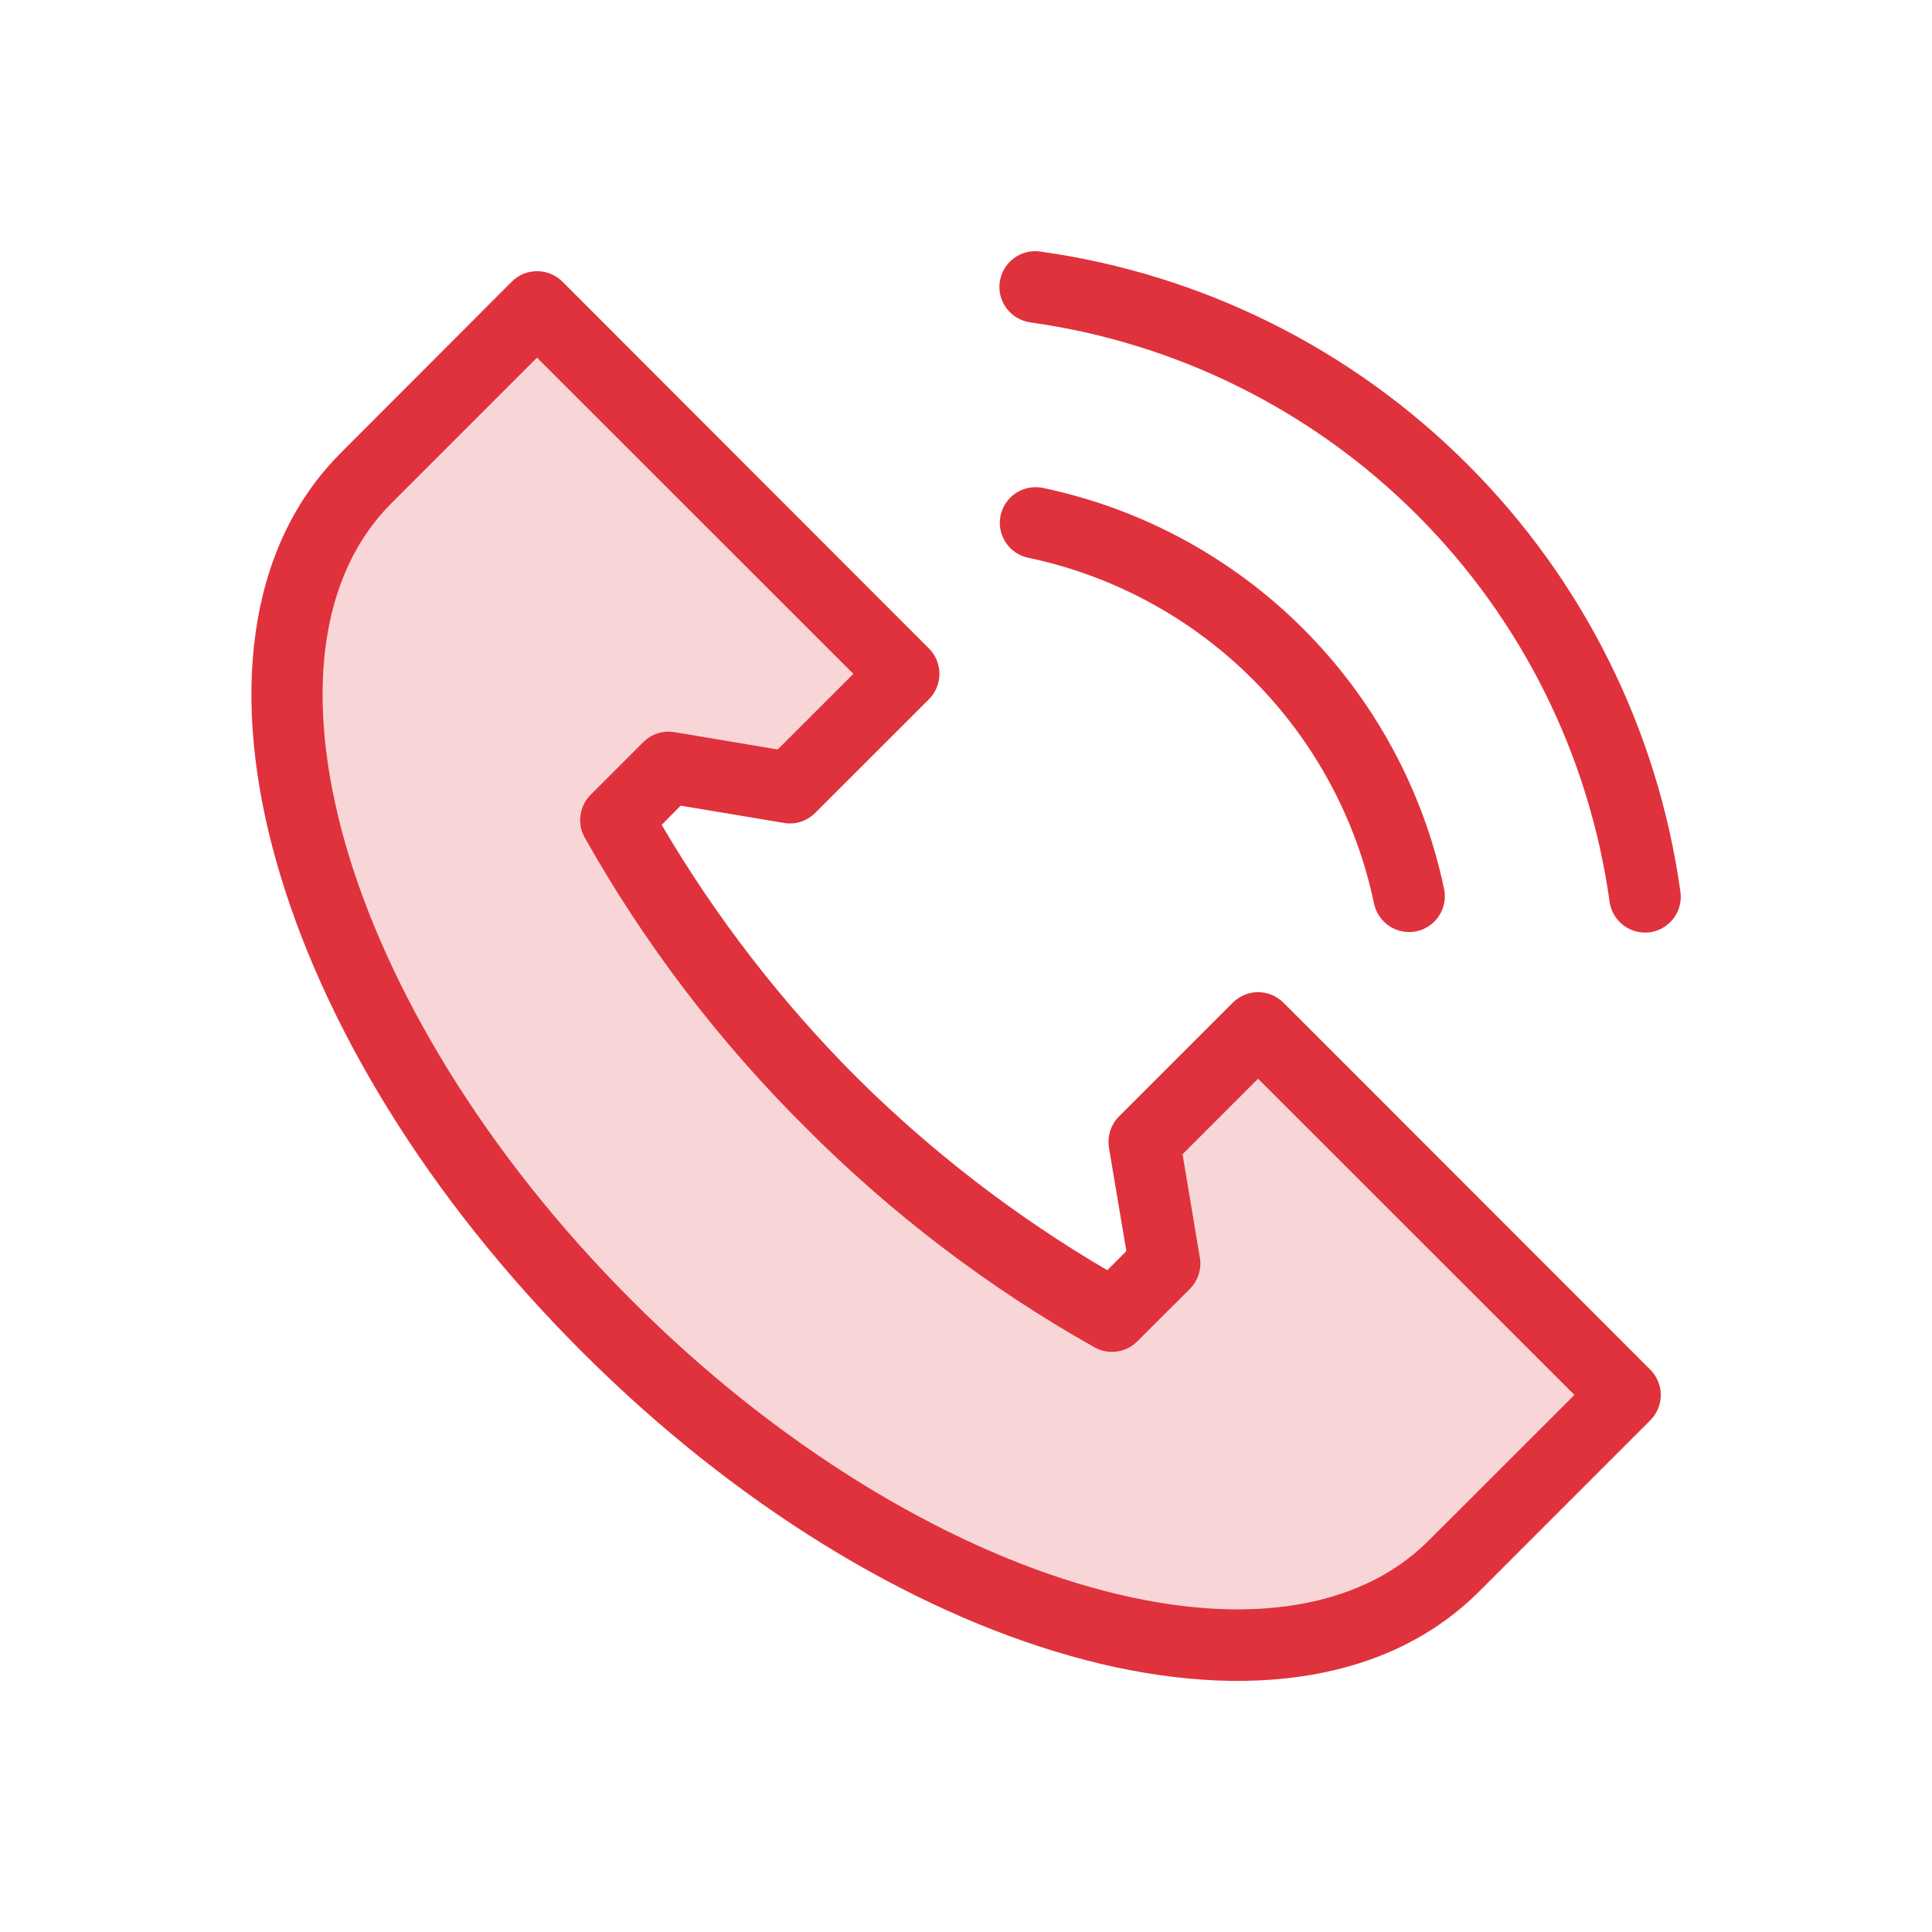 <svg width="24" height="24" viewBox="0 0 24 24" fill="none" xmlns="http://www.w3.org/2000/svg">
<path d="M6.672 3.813L4.547 5.942C2.464 8.025 3.8 12.738 7.532 16.469C11.265 20.202 15.979 21.539 18.06 19.456L20.187 17.331L15.629 12.774L14.215 14.188L14.467 15.698L13.813 16.352C12.53 15.628 11.352 14.731 10.314 13.686C9.27 12.648 8.374 11.47 7.652 10.187L8.307 9.533L9.815 9.785L11.228 8.372L6.672 3.813Z" fill="#E0323C" fill-opacity="0.2"/>
<path d="M18.231 5.77C16.797 4.334 14.933 3.405 12.923 3.125C12.865 3.116 12.806 3.119 12.749 3.134C12.692 3.149 12.639 3.174 12.592 3.21C12.545 3.245 12.506 3.289 12.476 3.34C12.447 3.39 12.427 3.446 12.419 3.504C12.403 3.621 12.434 3.739 12.506 3.833C12.577 3.927 12.682 3.988 12.799 4.005C14.618 4.258 16.305 5.098 17.604 6.397C18.903 7.696 19.742 9.383 19.995 11.203C20.012 11.319 20.074 11.425 20.168 11.496C20.262 11.566 20.381 11.597 20.497 11.581C20.614 11.564 20.719 11.502 20.79 11.408C20.86 11.315 20.891 11.197 20.875 11.08C20.596 9.07 19.668 7.205 18.231 5.77ZM16.189 7.811C15.304 6.926 14.18 6.318 12.955 6.061C12.84 6.037 12.72 6.06 12.621 6.124C12.523 6.188 12.454 6.289 12.429 6.404C12.405 6.519 12.428 6.639 12.493 6.738C12.557 6.836 12.658 6.905 12.774 6.929C13.83 7.151 14.798 7.675 15.561 8.438C16.324 9.202 16.848 10.17 17.069 11.226C17.094 11.341 17.163 11.442 17.261 11.506C17.36 11.57 17.48 11.593 17.595 11.569C17.71 11.545 17.811 11.476 17.876 11.377C17.94 11.279 17.963 11.159 17.939 11.043C17.682 9.819 17.074 8.696 16.189 7.811ZM6.987 3.499C6.945 3.458 6.896 3.425 6.842 3.402C6.788 3.38 6.73 3.369 6.672 3.369C6.613 3.369 6.555 3.38 6.501 3.402C6.447 3.425 6.398 3.458 6.357 3.499L4.233 5.627C3.041 6.82 2.868 8.71 3.434 10.707C4 12.706 5.307 14.87 7.22 16.783C9.133 18.698 11.297 20.004 13.294 20.57C15.293 21.136 17.183 20.963 18.376 19.768L20.501 17.643C20.584 17.56 20.631 17.447 20.631 17.329C20.631 17.212 20.584 17.099 20.501 17.015L15.944 12.456C15.902 12.415 15.853 12.382 15.799 12.359C15.745 12.337 15.687 12.325 15.629 12.325C15.57 12.325 15.512 12.337 15.458 12.359C15.404 12.382 15.355 12.415 15.313 12.456L13.899 13.87C13.849 13.921 13.812 13.982 13.791 14.05C13.77 14.117 13.765 14.189 13.776 14.258L13.992 15.542L13.755 15.779C12.616 15.112 11.566 14.303 10.63 13.372C9.698 12.436 8.888 11.386 8.22 10.247L8.455 10.008L9.74 10.223C9.809 10.235 9.881 10.23 9.948 10.208C10.015 10.186 10.076 10.149 10.126 10.099L11.541 8.685C11.624 8.601 11.67 8.488 11.67 8.371C11.67 8.253 11.624 8.14 11.541 8.057L6.987 3.499ZM6.671 4.443L10.601 8.371L9.661 9.31L8.379 9.095C8.309 9.083 8.238 9.088 8.17 9.11C8.103 9.131 8.041 9.169 7.991 9.219L7.336 9.874C7.268 9.942 7.225 10.03 7.211 10.126C7.198 10.221 7.216 10.318 7.262 10.402C8.004 11.722 8.926 12.932 10 14C11.068 15.074 12.278 15.996 13.598 16.738C13.683 16.785 13.78 16.803 13.875 16.789C13.971 16.776 14.059 16.732 14.127 16.664L14.783 16.009C14.832 15.959 14.869 15.898 14.89 15.831C14.912 15.763 14.917 15.692 14.905 15.623L14.69 14.338L15.628 13.4L19.558 17.328L17.746 19.139C16.856 20.029 15.349 20.227 13.536 19.713C11.722 19.199 9.664 17.973 7.847 16.153C6.027 14.334 4.801 12.276 4.285 10.464C3.773 8.65 3.971 7.143 4.86 6.254L6.671 4.443Z" fill="#E0323C"/>
</svg>
